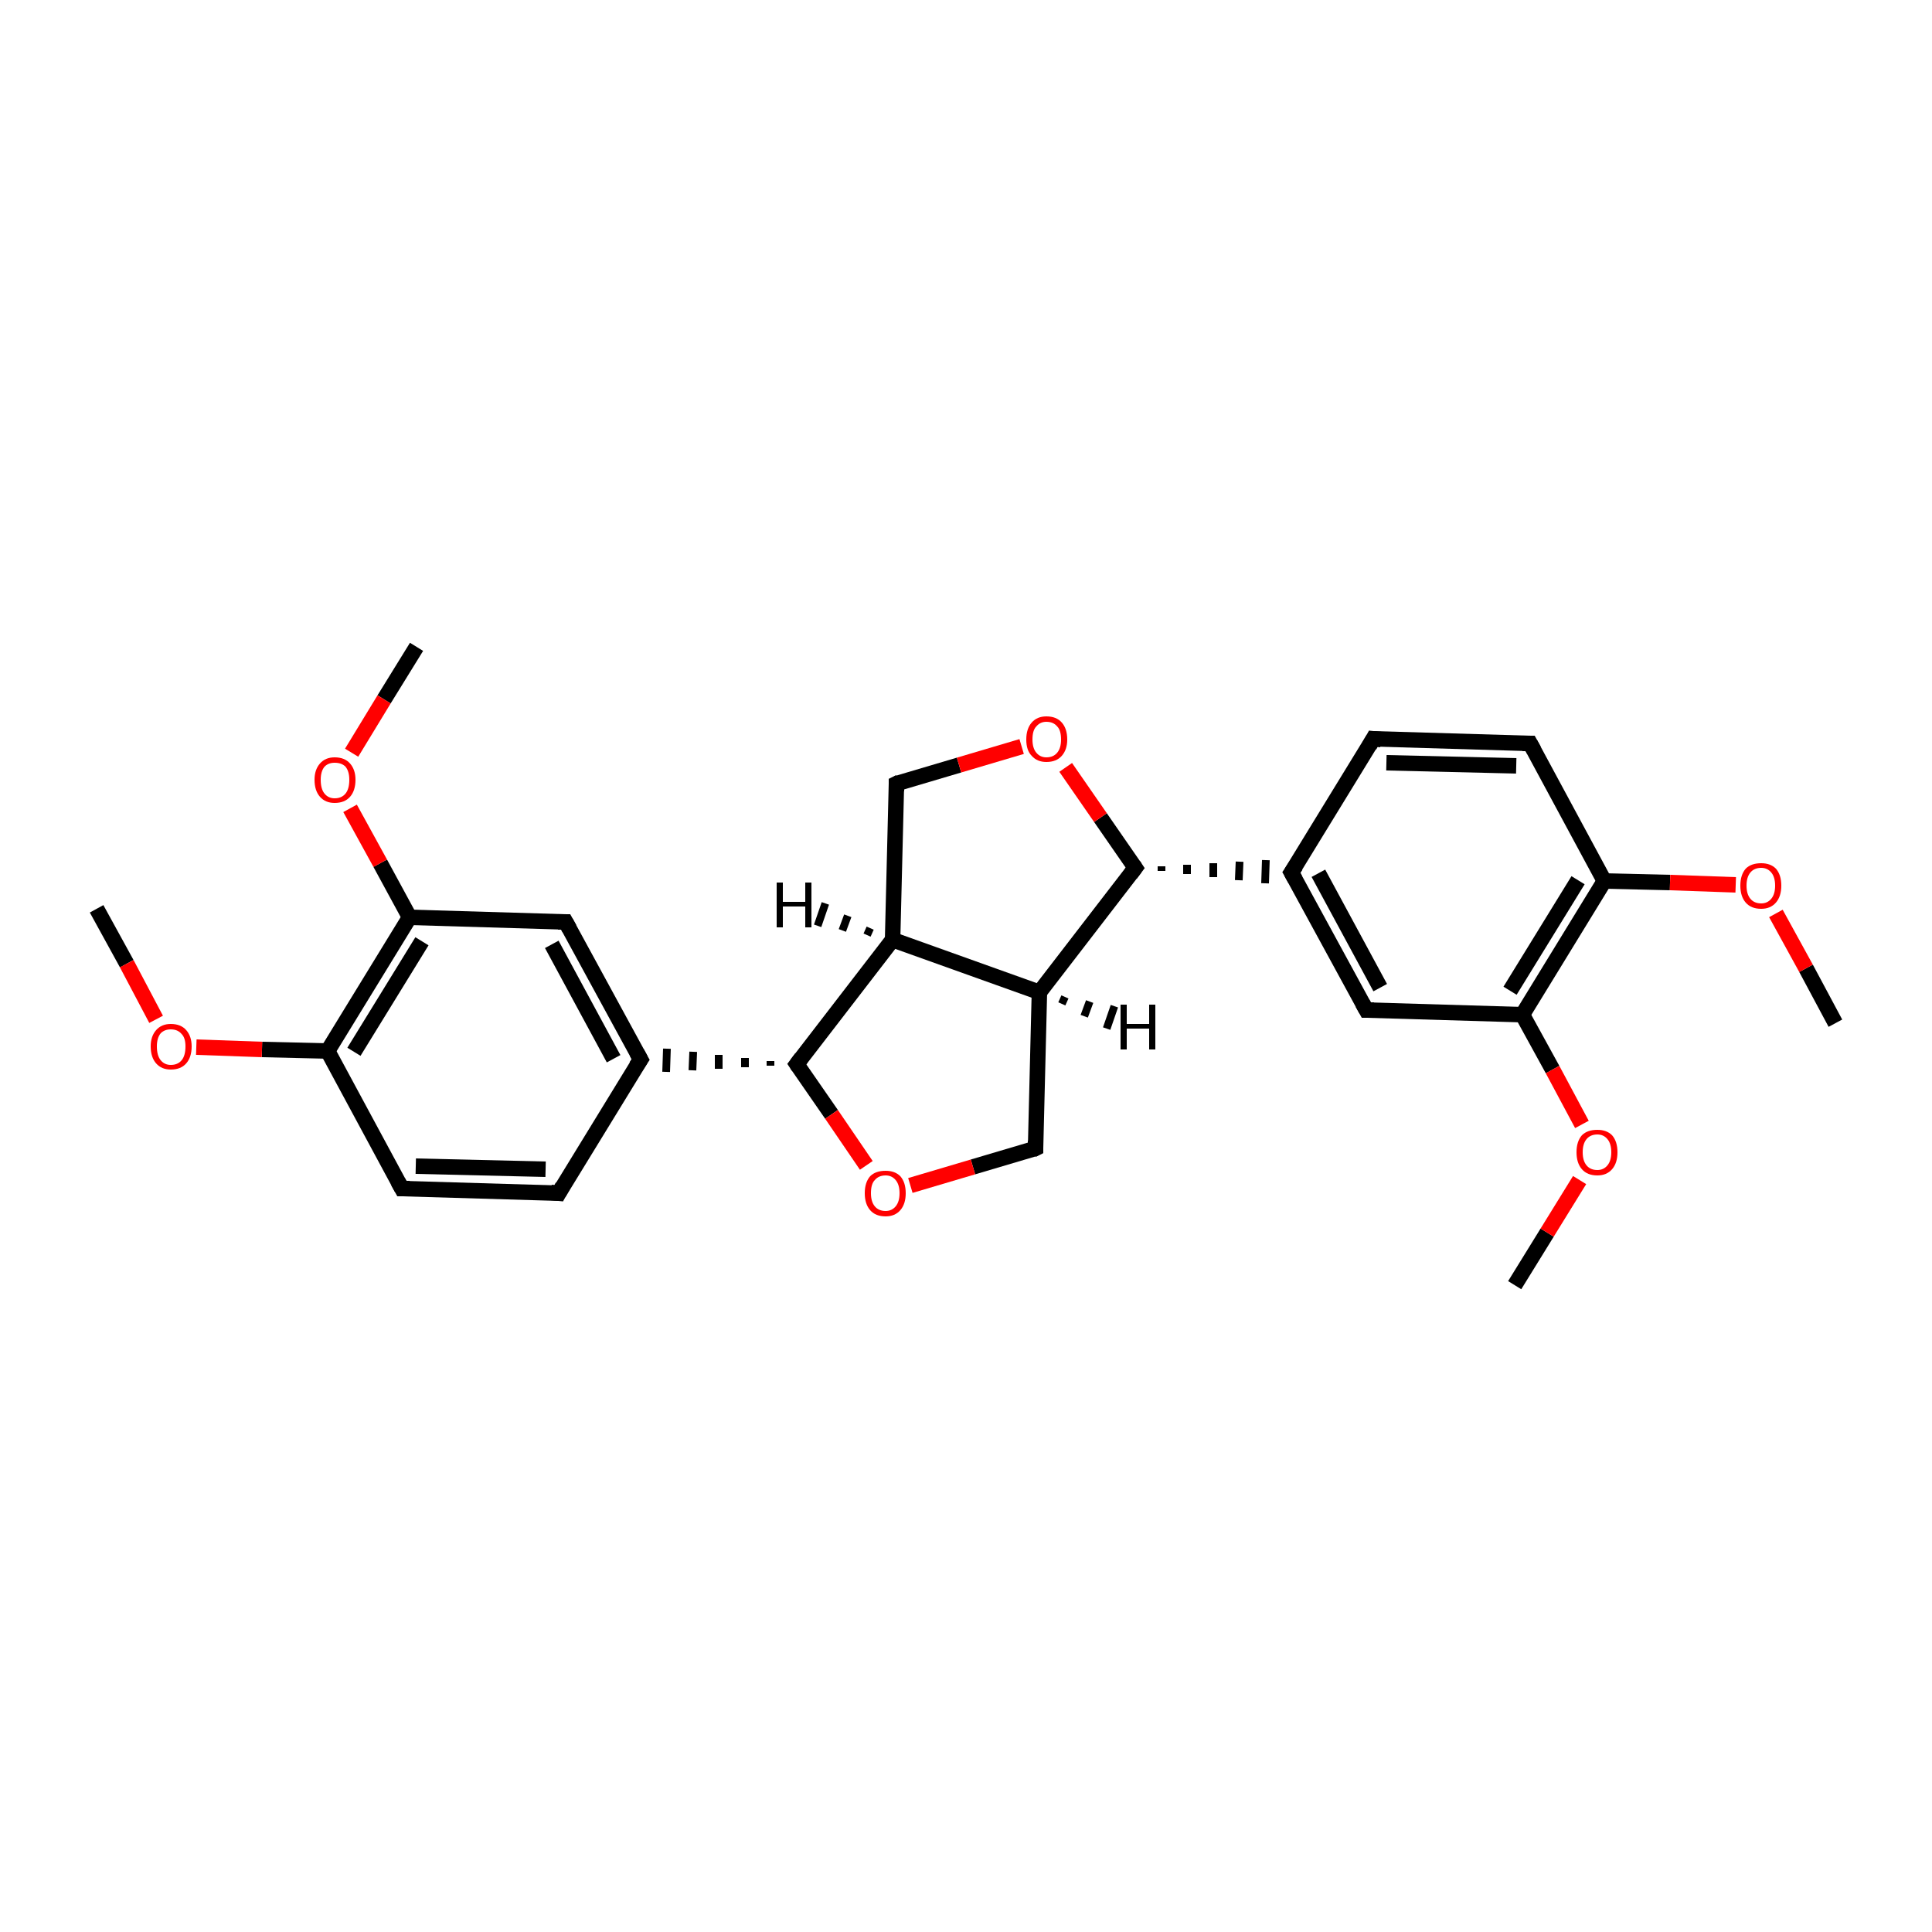 <?xml version='1.0' encoding='iso-8859-1'?>
<svg version='1.1' baseProfile='full'
              xmlns='http://www.w3.org/2000/svg'
                      xmlns:rdkit='http://www.rdkit.org/xml'
                      xmlns:xlink='http://www.w3.org/1999/xlink'
                  xml:space='preserve'
width='250px' height='250px' viewBox='0 0 250 250'>
<!-- END OF HEADER -->
<rect style='opacity:1.0;fill:#FFFFFF;stroke:none' width='250.0' height='250.0' x='0.0' y='0.0'> </rect>
<path class='bond-0 atom-0 atom-22' d='M 237.5,132.4 L 233.7,125.3' style='fill:none;fill-rule:evenodd;stroke:#000000;stroke-width:2.0px;stroke-linecap:butt;stroke-linejoin:miter;stroke-opacity:1' />
<path class='bond-0 atom-0 atom-22' d='M 233.7,125.3 L 229.8,118.2' style='fill:none;fill-rule:evenodd;stroke:#FF0000;stroke-width:2.0px;stroke-linecap:butt;stroke-linejoin:miter;stroke-opacity:1' />
<path class='bond-1 atom-1 atom-23' d='M 12.5,117.6 L 16.4,124.7' style='fill:none;fill-rule:evenodd;stroke:#000000;stroke-width:2.0px;stroke-linecap:butt;stroke-linejoin:miter;stroke-opacity:1' />
<path class='bond-1 atom-1 atom-23' d='M 16.4,124.7 L 20.2,131.9' style='fill:none;fill-rule:evenodd;stroke:#FF0000;stroke-width:2.0px;stroke-linecap:butt;stroke-linejoin:miter;stroke-opacity:1' />
<path class='bond-2 atom-2 atom-24' d='M 196.0,166.3 L 200.2,159.5' style='fill:none;fill-rule:evenodd;stroke:#000000;stroke-width:2.0px;stroke-linecap:butt;stroke-linejoin:miter;stroke-opacity:1' />
<path class='bond-2 atom-2 atom-24' d='M 200.2,159.5 L 204.4,152.7' style='fill:none;fill-rule:evenodd;stroke:#FF0000;stroke-width:2.0px;stroke-linecap:butt;stroke-linejoin:miter;stroke-opacity:1' />
<path class='bond-3 atom-3 atom-25' d='M 53.9,83.7 L 49.7,90.5' style='fill:none;fill-rule:evenodd;stroke:#000000;stroke-width:2.0px;stroke-linecap:butt;stroke-linejoin:miter;stroke-opacity:1' />
<path class='bond-3 atom-3 atom-25' d='M 49.7,90.5 L 45.5,97.4' style='fill:none;fill-rule:evenodd;stroke:#FF0000;stroke-width:2.0px;stroke-linecap:butt;stroke-linejoin:miter;stroke-opacity:1' />
<path class='bond-4 atom-4 atom-6' d='M 177.7,95.6 L 198.0,96.2' style='fill:none;fill-rule:evenodd;stroke:#000000;stroke-width:2.0px;stroke-linecap:butt;stroke-linejoin:miter;stroke-opacity:1' />
<path class='bond-4 atom-4 atom-6' d='M 179.4,98.7 L 196.2,99.1' style='fill:none;fill-rule:evenodd;stroke:#000000;stroke-width:2.0px;stroke-linecap:butt;stroke-linejoin:miter;stroke-opacity:1' />
<path class='bond-5 atom-4 atom-12' d='M 177.7,95.6 L 167.1,112.9' style='fill:none;fill-rule:evenodd;stroke:#000000;stroke-width:2.0px;stroke-linecap:butt;stroke-linejoin:miter;stroke-opacity:1' />
<path class='bond-6 atom-5 atom-7' d='M 72.3,154.4 L 52.0,153.8' style='fill:none;fill-rule:evenodd;stroke:#000000;stroke-width:2.0px;stroke-linecap:butt;stroke-linejoin:miter;stroke-opacity:1' />
<path class='bond-6 atom-5 atom-7' d='M 70.6,151.3 L 53.8,150.9' style='fill:none;fill-rule:evenodd;stroke:#000000;stroke-width:2.0px;stroke-linecap:butt;stroke-linejoin:miter;stroke-opacity:1' />
<path class='bond-7 atom-5 atom-13' d='M 72.3,154.4 L 82.9,137.1' style='fill:none;fill-rule:evenodd;stroke:#000000;stroke-width:2.0px;stroke-linecap:butt;stroke-linejoin:miter;stroke-opacity:1' />
<path class='bond-8 atom-6 atom-16' d='M 198.0,96.2 L 207.6,114.0' style='fill:none;fill-rule:evenodd;stroke:#000000;stroke-width:2.0px;stroke-linecap:butt;stroke-linejoin:miter;stroke-opacity:1' />
<path class='bond-9 atom-7 atom-17' d='M 52.0,153.8 L 42.4,136.0' style='fill:none;fill-rule:evenodd;stroke:#000000;stroke-width:2.0px;stroke-linecap:butt;stroke-linejoin:miter;stroke-opacity:1' />
<path class='bond-10 atom-8 atom-12' d='M 176.8,130.7 L 167.1,112.9' style='fill:none;fill-rule:evenodd;stroke:#000000;stroke-width:2.0px;stroke-linecap:butt;stroke-linejoin:miter;stroke-opacity:1' />
<path class='bond-10 atom-8 atom-12' d='M 178.6,127.8 L 170.6,113.0' style='fill:none;fill-rule:evenodd;stroke:#000000;stroke-width:2.0px;stroke-linecap:butt;stroke-linejoin:miter;stroke-opacity:1' />
<path class='bond-11 atom-8 atom-18' d='M 176.8,130.7 L 197.0,131.3' style='fill:none;fill-rule:evenodd;stroke:#000000;stroke-width:2.0px;stroke-linecap:butt;stroke-linejoin:miter;stroke-opacity:1' />
<path class='bond-12 atom-9 atom-13' d='M 73.2,119.3 L 82.9,137.1' style='fill:none;fill-rule:evenodd;stroke:#000000;stroke-width:2.0px;stroke-linecap:butt;stroke-linejoin:miter;stroke-opacity:1' />
<path class='bond-12 atom-9 atom-13' d='M 71.4,122.2 L 79.4,137.0' style='fill:none;fill-rule:evenodd;stroke:#000000;stroke-width:2.0px;stroke-linecap:butt;stroke-linejoin:miter;stroke-opacity:1' />
<path class='bond-13 atom-9 atom-19' d='M 73.2,119.3 L 53.0,118.7' style='fill:none;fill-rule:evenodd;stroke:#000000;stroke-width:2.0px;stroke-linecap:butt;stroke-linejoin:miter;stroke-opacity:1' />
<path class='bond-14 atom-10 atom-14' d='M 134.0,148.6 L 134.5,128.4' style='fill:none;fill-rule:evenodd;stroke:#000000;stroke-width:2.0px;stroke-linecap:butt;stroke-linejoin:miter;stroke-opacity:1' />
<path class='bond-15 atom-10 atom-27' d='M 134.0,148.6 L 125.9,151.0' style='fill:none;fill-rule:evenodd;stroke:#000000;stroke-width:2.0px;stroke-linecap:butt;stroke-linejoin:miter;stroke-opacity:1' />
<path class='bond-15 atom-10 atom-27' d='M 125.9,151.0 L 117.8,153.4' style='fill:none;fill-rule:evenodd;stroke:#FF0000;stroke-width:2.0px;stroke-linecap:butt;stroke-linejoin:miter;stroke-opacity:1' />
<path class='bond-16 atom-11 atom-15' d='M 116.0,101.4 L 115.5,121.6' style='fill:none;fill-rule:evenodd;stroke:#000000;stroke-width:2.0px;stroke-linecap:butt;stroke-linejoin:miter;stroke-opacity:1' />
<path class='bond-17 atom-11 atom-26' d='M 116.0,101.4 L 124.1,99.0' style='fill:none;fill-rule:evenodd;stroke:#000000;stroke-width:2.0px;stroke-linecap:butt;stroke-linejoin:miter;stroke-opacity:1' />
<path class='bond-17 atom-11 atom-26' d='M 124.1,99.0 L 132.2,96.6' style='fill:none;fill-rule:evenodd;stroke:#FF0000;stroke-width:2.0px;stroke-linecap:butt;stroke-linejoin:miter;stroke-opacity:1' />
<path class='bond-18 atom-20 atom-12' d='M 150.3,112.7 L 150.3,112.1' style='fill:none;fill-rule:evenodd;stroke:#000000;stroke-width:1.0px;stroke-linecap:butt;stroke-linejoin:miter;stroke-opacity:1' />
<path class='bond-18 atom-20 atom-12' d='M 153.6,113.1 L 153.6,111.9' style='fill:none;fill-rule:evenodd;stroke:#000000;stroke-width:1.0px;stroke-linecap:butt;stroke-linejoin:miter;stroke-opacity:1' />
<path class='bond-18 atom-20 atom-12' d='M 157.0,113.5 L 157.0,111.7' style='fill:none;fill-rule:evenodd;stroke:#000000;stroke-width:1.0px;stroke-linecap:butt;stroke-linejoin:miter;stroke-opacity:1' />
<path class='bond-18 atom-20 atom-12' d='M 160.3,113.9 L 160.4,111.5' style='fill:none;fill-rule:evenodd;stroke:#000000;stroke-width:1.0px;stroke-linecap:butt;stroke-linejoin:miter;stroke-opacity:1' />
<path class='bond-18 atom-20 atom-12' d='M 163.7,114.3 L 163.8,111.3' style='fill:none;fill-rule:evenodd;stroke:#000000;stroke-width:1.0px;stroke-linecap:butt;stroke-linejoin:miter;stroke-opacity:1' />
<path class='bond-19 atom-21 atom-13' d='M 99.7,137.3 L 99.7,137.9' style='fill:none;fill-rule:evenodd;stroke:#000000;stroke-width:1.0px;stroke-linecap:butt;stroke-linejoin:miter;stroke-opacity:1' />
<path class='bond-19 atom-21 atom-13' d='M 96.4,136.9 L 96.4,138.1' style='fill:none;fill-rule:evenodd;stroke:#000000;stroke-width:1.0px;stroke-linecap:butt;stroke-linejoin:miter;stroke-opacity:1' />
<path class='bond-19 atom-21 atom-13' d='M 93.0,136.5 L 93.0,138.3' style='fill:none;fill-rule:evenodd;stroke:#000000;stroke-width:1.0px;stroke-linecap:butt;stroke-linejoin:miter;stroke-opacity:1' />
<path class='bond-19 atom-21 atom-13' d='M 89.7,136.1 L 89.6,138.5' style='fill:none;fill-rule:evenodd;stroke:#000000;stroke-width:1.0px;stroke-linecap:butt;stroke-linejoin:miter;stroke-opacity:1' />
<path class='bond-19 atom-21 atom-13' d='M 86.3,135.7 L 86.2,138.7' style='fill:none;fill-rule:evenodd;stroke:#000000;stroke-width:1.0px;stroke-linecap:butt;stroke-linejoin:miter;stroke-opacity:1' />
<path class='bond-20 atom-14 atom-15' d='M 134.5,128.4 L 115.5,121.6' style='fill:none;fill-rule:evenodd;stroke:#000000;stroke-width:2.0px;stroke-linecap:butt;stroke-linejoin:miter;stroke-opacity:1' />
<path class='bond-21 atom-14 atom-20' d='M 134.5,128.4 L 146.9,112.3' style='fill:none;fill-rule:evenodd;stroke:#000000;stroke-width:2.0px;stroke-linecap:butt;stroke-linejoin:miter;stroke-opacity:1' />
<path class='bond-22 atom-15 atom-21' d='M 115.5,121.6 L 103.1,137.7' style='fill:none;fill-rule:evenodd;stroke:#000000;stroke-width:2.0px;stroke-linecap:butt;stroke-linejoin:miter;stroke-opacity:1' />
<path class='bond-23 atom-16 atom-18' d='M 207.6,114.0 L 197.0,131.3' style='fill:none;fill-rule:evenodd;stroke:#000000;stroke-width:2.0px;stroke-linecap:butt;stroke-linejoin:miter;stroke-opacity:1' />
<path class='bond-23 atom-16 atom-18' d='M 204.2,113.9 L 195.4,128.2' style='fill:none;fill-rule:evenodd;stroke:#000000;stroke-width:2.0px;stroke-linecap:butt;stroke-linejoin:miter;stroke-opacity:1' />
<path class='bond-24 atom-16 atom-22' d='M 207.6,114.0 L 216.1,114.2' style='fill:none;fill-rule:evenodd;stroke:#000000;stroke-width:2.0px;stroke-linecap:butt;stroke-linejoin:miter;stroke-opacity:1' />
<path class='bond-24 atom-16 atom-22' d='M 216.1,114.2 L 224.6,114.5' style='fill:none;fill-rule:evenodd;stroke:#FF0000;stroke-width:2.0px;stroke-linecap:butt;stroke-linejoin:miter;stroke-opacity:1' />
<path class='bond-25 atom-17 atom-19' d='M 42.4,136.0 L 53.0,118.7' style='fill:none;fill-rule:evenodd;stroke:#000000;stroke-width:2.0px;stroke-linecap:butt;stroke-linejoin:miter;stroke-opacity:1' />
<path class='bond-25 atom-17 atom-19' d='M 45.8,136.1 L 54.6,121.8' style='fill:none;fill-rule:evenodd;stroke:#000000;stroke-width:2.0px;stroke-linecap:butt;stroke-linejoin:miter;stroke-opacity:1' />
<path class='bond-26 atom-17 atom-23' d='M 42.4,136.0 L 33.9,135.8' style='fill:none;fill-rule:evenodd;stroke:#000000;stroke-width:2.0px;stroke-linecap:butt;stroke-linejoin:miter;stroke-opacity:1' />
<path class='bond-26 atom-17 atom-23' d='M 33.9,135.8 L 25.4,135.5' style='fill:none;fill-rule:evenodd;stroke:#FF0000;stroke-width:2.0px;stroke-linecap:butt;stroke-linejoin:miter;stroke-opacity:1' />
<path class='bond-27 atom-18 atom-24' d='M 197.0,131.3 L 200.9,138.4' style='fill:none;fill-rule:evenodd;stroke:#000000;stroke-width:2.0px;stroke-linecap:butt;stroke-linejoin:miter;stroke-opacity:1' />
<path class='bond-27 atom-18 atom-24' d='M 200.9,138.4 L 204.7,145.5' style='fill:none;fill-rule:evenodd;stroke:#FF0000;stroke-width:2.0px;stroke-linecap:butt;stroke-linejoin:miter;stroke-opacity:1' />
<path class='bond-28 atom-19 atom-25' d='M 53.0,118.7 L 49.2,111.7' style='fill:none;fill-rule:evenodd;stroke:#000000;stroke-width:2.0px;stroke-linecap:butt;stroke-linejoin:miter;stroke-opacity:1' />
<path class='bond-28 atom-19 atom-25' d='M 49.2,111.7 L 45.3,104.6' style='fill:none;fill-rule:evenodd;stroke:#FF0000;stroke-width:2.0px;stroke-linecap:butt;stroke-linejoin:miter;stroke-opacity:1' />
<path class='bond-29 atom-20 atom-26' d='M 146.9,112.3 L 142.4,105.8' style='fill:none;fill-rule:evenodd;stroke:#000000;stroke-width:2.0px;stroke-linecap:butt;stroke-linejoin:miter;stroke-opacity:1' />
<path class='bond-29 atom-20 atom-26' d='M 142.4,105.8 L 137.9,99.3' style='fill:none;fill-rule:evenodd;stroke:#FF0000;stroke-width:2.0px;stroke-linecap:butt;stroke-linejoin:miter;stroke-opacity:1' />
<path class='bond-30 atom-21 atom-27' d='M 103.1,137.7 L 107.6,144.2' style='fill:none;fill-rule:evenodd;stroke:#000000;stroke-width:2.0px;stroke-linecap:butt;stroke-linejoin:miter;stroke-opacity:1' />
<path class='bond-30 atom-21 atom-27' d='M 107.6,144.2 L 112.1,150.8' style='fill:none;fill-rule:evenodd;stroke:#FF0000;stroke-width:2.0px;stroke-linecap:butt;stroke-linejoin:miter;stroke-opacity:1' />
<path class='bond-31 atom-14 atom-28' d='M 137.8,129.0 L 137.4,129.9' style='fill:none;fill-rule:evenodd;stroke:#000000;stroke-width:1.0px;stroke-linecap:butt;stroke-linejoin:miter;stroke-opacity:1' />
<path class='bond-31 atom-14 atom-28' d='M 141.0,129.6 L 140.3,131.5' style='fill:none;fill-rule:evenodd;stroke:#000000;stroke-width:1.0px;stroke-linecap:butt;stroke-linejoin:miter;stroke-opacity:1' />
<path class='bond-31 atom-14 atom-28' d='M 144.2,130.2 L 143.2,133.1' style='fill:none;fill-rule:evenodd;stroke:#000000;stroke-width:1.0px;stroke-linecap:butt;stroke-linejoin:miter;stroke-opacity:1' />
<path class='bond-32 atom-15 atom-29' d='M 112.2,121.0 L 112.6,120.1' style='fill:none;fill-rule:evenodd;stroke:#000000;stroke-width:1.0px;stroke-linecap:butt;stroke-linejoin:miter;stroke-opacity:1' />
<path class='bond-32 atom-15 atom-29' d='M 109.0,120.4 L 109.7,118.5' style='fill:none;fill-rule:evenodd;stroke:#000000;stroke-width:1.0px;stroke-linecap:butt;stroke-linejoin:miter;stroke-opacity:1' />
<path class='bond-32 atom-15 atom-29' d='M 105.8,119.8 L 106.8,116.9' style='fill:none;fill-rule:evenodd;stroke:#000000;stroke-width:1.0px;stroke-linecap:butt;stroke-linejoin:miter;stroke-opacity:1' />
<path d='M 178.7,95.7 L 177.7,95.6 L 177.2,96.5' style='fill:none;stroke:#000000;stroke-width:2.0px;stroke-linecap:butt;stroke-linejoin:miter;stroke-opacity:1;' />
<path d='M 71.3,154.3 L 72.3,154.4 L 72.8,153.5' style='fill:none;stroke:#000000;stroke-width:2.0px;stroke-linecap:butt;stroke-linejoin:miter;stroke-opacity:1;' />
<path d='M 197.0,96.2 L 198.0,96.2 L 198.5,97.1' style='fill:none;stroke:#000000;stroke-width:2.0px;stroke-linecap:butt;stroke-linejoin:miter;stroke-opacity:1;' />
<path d='M 53.0,153.8 L 52.0,153.8 L 51.5,152.9' style='fill:none;stroke:#000000;stroke-width:2.0px;stroke-linecap:butt;stroke-linejoin:miter;stroke-opacity:1;' />
<path d='M 176.3,129.8 L 176.8,130.7 L 177.8,130.7' style='fill:none;stroke:#000000;stroke-width:2.0px;stroke-linecap:butt;stroke-linejoin:miter;stroke-opacity:1;' />
<path d='M 73.7,120.2 L 73.2,119.3 L 72.2,119.3' style='fill:none;stroke:#000000;stroke-width:2.0px;stroke-linecap:butt;stroke-linejoin:miter;stroke-opacity:1;' />
<path d='M 134.0,147.6 L 134.0,148.6 L 133.6,148.8' style='fill:none;stroke:#000000;stroke-width:2.0px;stroke-linecap:butt;stroke-linejoin:miter;stroke-opacity:1;' />
<path d='M 116.0,102.4 L 116.0,101.4 L 116.4,101.2' style='fill:none;stroke:#000000;stroke-width:2.0px;stroke-linecap:butt;stroke-linejoin:miter;stroke-opacity:1;' />
<path d='M 167.7,112.0 L 167.1,112.9 L 167.6,113.8' style='fill:none;stroke:#000000;stroke-width:2.0px;stroke-linecap:butt;stroke-linejoin:miter;stroke-opacity:1;' />
<path d='M 82.3,138.0 L 82.9,137.1 L 82.4,136.2' style='fill:none;stroke:#000000;stroke-width:2.0px;stroke-linecap:butt;stroke-linejoin:miter;stroke-opacity:1;' />
<path d='M 146.3,113.1 L 146.9,112.3 L 146.7,112.0' style='fill:none;stroke:#000000;stroke-width:2.0px;stroke-linecap:butt;stroke-linejoin:miter;stroke-opacity:1;' />
<path d='M 103.7,136.9 L 103.1,137.7 L 103.3,138.0' style='fill:none;stroke:#000000;stroke-width:2.0px;stroke-linecap:butt;stroke-linejoin:miter;stroke-opacity:1;' />
<path class='atom-22' d='M 225.2 114.6
Q 225.2 113.2, 225.9 112.4
Q 226.6 111.7, 227.9 111.7
Q 229.1 111.7, 229.8 112.4
Q 230.5 113.2, 230.5 114.6
Q 230.5 116.0, 229.8 116.8
Q 229.1 117.6, 227.9 117.6
Q 226.6 117.6, 225.9 116.8
Q 225.2 116.0, 225.2 114.6
M 227.9 116.9
Q 228.7 116.9, 229.2 116.3
Q 229.7 115.7, 229.7 114.6
Q 229.7 113.5, 229.2 112.9
Q 228.7 112.3, 227.9 112.3
Q 227.0 112.3, 226.5 112.9
Q 226.0 113.5, 226.0 114.6
Q 226.0 115.7, 226.5 116.3
Q 227.0 116.9, 227.9 116.9
' fill='#FF0000'/>
<path class='atom-23' d='M 19.5 135.4
Q 19.5 134.1, 20.2 133.3
Q 20.9 132.5, 22.1 132.5
Q 23.4 132.5, 24.1 133.3
Q 24.8 134.1, 24.8 135.4
Q 24.8 136.8, 24.1 137.6
Q 23.4 138.4, 22.1 138.4
Q 20.9 138.4, 20.2 137.6
Q 19.5 136.8, 19.5 135.4
M 22.1 137.8
Q 23.0 137.8, 23.5 137.2
Q 24.0 136.6, 24.0 135.4
Q 24.0 134.3, 23.5 133.8
Q 23.0 133.2, 22.1 133.2
Q 21.3 133.2, 20.8 133.7
Q 20.3 134.3, 20.3 135.4
Q 20.3 136.6, 20.8 137.2
Q 21.3 137.8, 22.1 137.8
' fill='#FF0000'/>
<path class='atom-24' d='M 204.0 149.1
Q 204.0 147.7, 204.7 146.9
Q 205.4 146.2, 206.7 146.2
Q 207.9 146.2, 208.6 146.9
Q 209.3 147.7, 209.3 149.1
Q 209.3 150.5, 208.6 151.3
Q 207.9 152.1, 206.7 152.1
Q 205.4 152.1, 204.7 151.3
Q 204.0 150.5, 204.0 149.1
M 206.7 151.4
Q 207.5 151.4, 208.0 150.8
Q 208.5 150.2, 208.5 149.1
Q 208.5 148.0, 208.0 147.4
Q 207.5 146.8, 206.7 146.8
Q 205.8 146.8, 205.3 147.4
Q 204.8 148.0, 204.8 149.1
Q 204.8 150.2, 205.3 150.8
Q 205.8 151.4, 206.7 151.4
' fill='#FF0000'/>
<path class='atom-25' d='M 40.7 100.9
Q 40.7 99.6, 41.4 98.8
Q 42.1 98.0, 43.3 98.0
Q 44.6 98.0, 45.3 98.8
Q 46.0 99.6, 46.0 100.9
Q 46.0 102.3, 45.3 103.1
Q 44.6 103.9, 43.3 103.9
Q 42.1 103.9, 41.4 103.1
Q 40.7 102.3, 40.7 100.9
M 43.3 103.3
Q 44.2 103.3, 44.7 102.7
Q 45.2 102.1, 45.2 100.9
Q 45.2 99.8, 44.7 99.2
Q 44.2 98.7, 43.3 98.7
Q 42.5 98.7, 42.0 99.2
Q 41.5 99.8, 41.5 100.9
Q 41.5 102.1, 42.0 102.7
Q 42.5 103.3, 43.3 103.3
' fill='#FF0000'/>
<path class='atom-26' d='M 132.8 95.7
Q 132.8 94.3, 133.5 93.5
Q 134.2 92.7, 135.4 92.7
Q 136.7 92.7, 137.4 93.5
Q 138.1 94.3, 138.1 95.7
Q 138.1 97.0, 137.4 97.8
Q 136.7 98.6, 135.4 98.6
Q 134.2 98.6, 133.5 97.8
Q 132.8 97.1, 132.8 95.7
M 135.4 98.0
Q 136.3 98.0, 136.8 97.4
Q 137.3 96.8, 137.3 95.7
Q 137.3 94.5, 136.8 94.0
Q 136.3 93.4, 135.4 93.4
Q 134.6 93.4, 134.1 94.0
Q 133.6 94.5, 133.6 95.7
Q 133.6 96.8, 134.1 97.4
Q 134.6 98.0, 135.4 98.0
' fill='#FF0000'/>
<path class='atom-27' d='M 111.9 154.4
Q 111.9 153.0, 112.6 152.2
Q 113.3 151.5, 114.6 151.5
Q 115.8 151.5, 116.5 152.2
Q 117.2 153.0, 117.2 154.4
Q 117.2 155.8, 116.5 156.6
Q 115.8 157.4, 114.6 157.4
Q 113.3 157.4, 112.6 156.6
Q 111.9 155.8, 111.9 154.4
M 114.6 156.7
Q 115.4 156.7, 115.9 156.1
Q 116.4 155.5, 116.4 154.4
Q 116.4 153.3, 115.9 152.7
Q 115.4 152.1, 114.6 152.1
Q 113.7 152.1, 113.2 152.7
Q 112.7 153.2, 112.7 154.4
Q 112.7 155.5, 113.2 156.1
Q 113.7 156.7, 114.6 156.7
' fill='#FF0000'/>
<path class='atom-28' d='M 145.0 130.0
L 145.8 130.0
L 145.8 132.5
L 148.7 132.5
L 148.7 130.0
L 149.5 130.0
L 149.5 135.8
L 148.7 135.8
L 148.7 133.1
L 145.8 133.1
L 145.8 135.8
L 145.0 135.8
L 145.0 130.0
' fill='#000000'/>
<path class='atom-29' d='M 100.5 114.2
L 101.3 114.2
L 101.3 116.7
L 104.2 116.7
L 104.2 114.2
L 105.0 114.2
L 105.0 120.0
L 104.2 120.0
L 104.2 117.3
L 101.3 117.3
L 101.3 120.0
L 100.5 120.0
L 100.5 114.2
' fill='#000000'/>
</svg>
